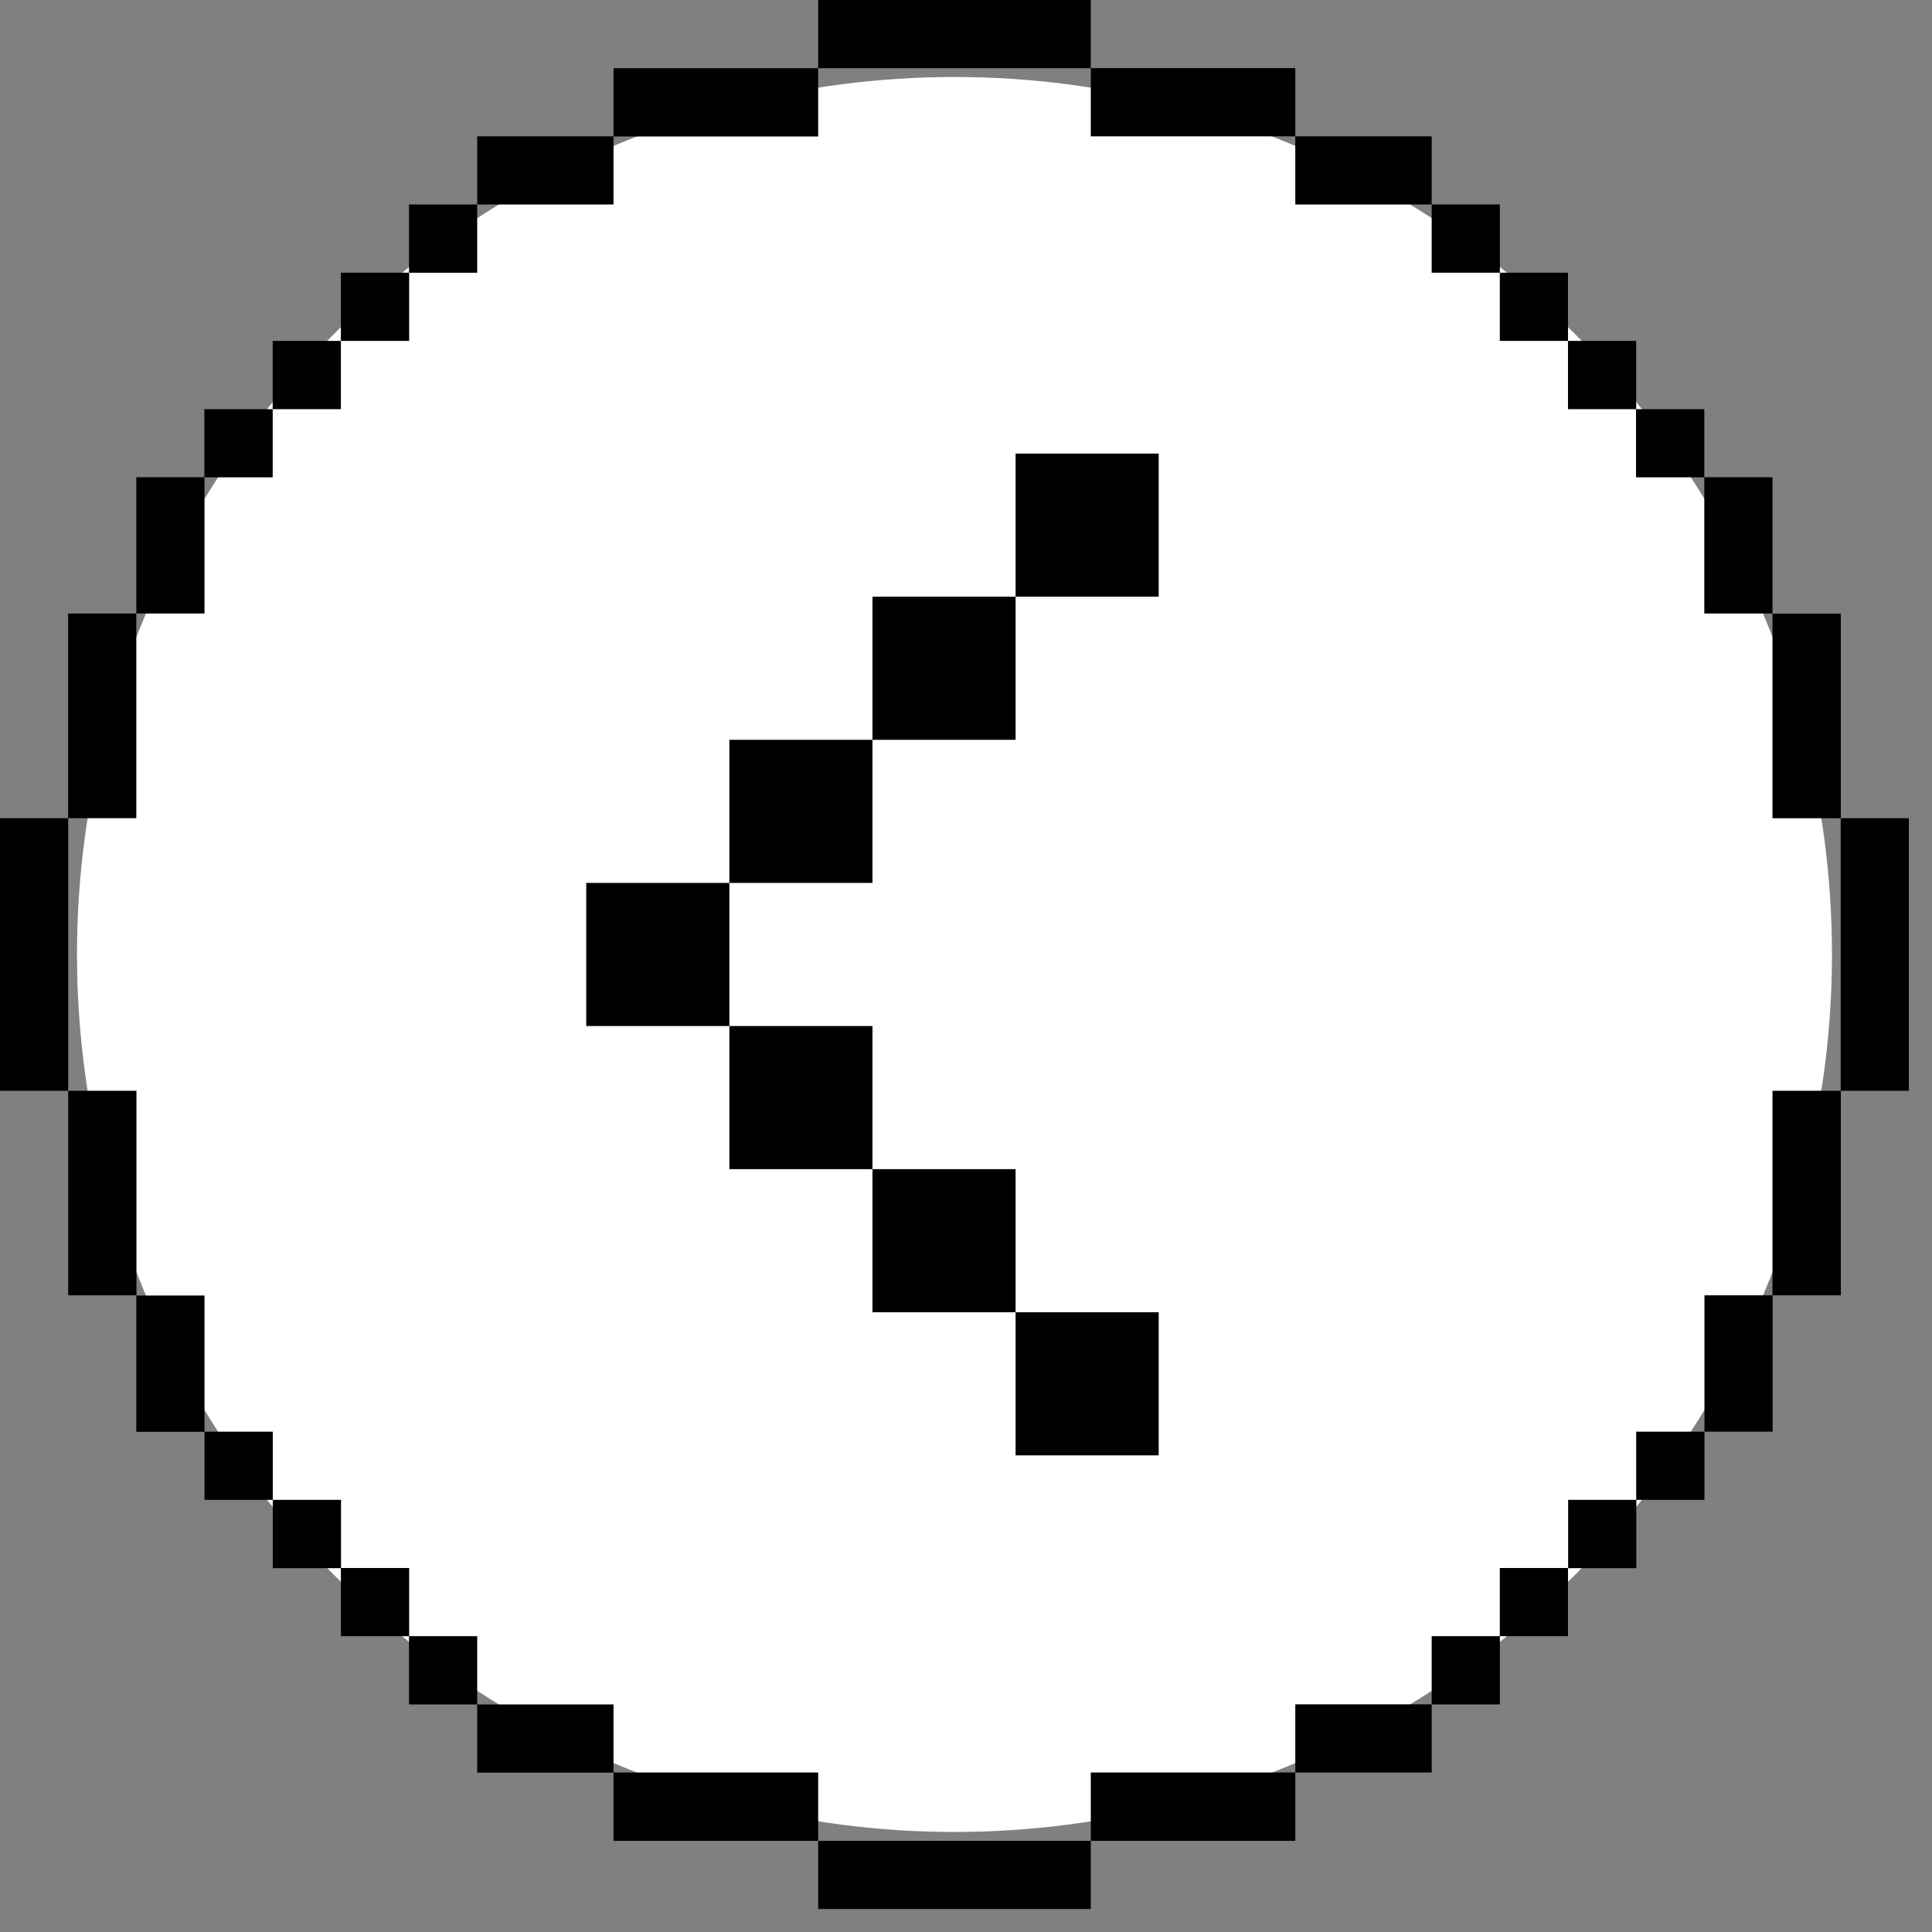 <svg width="27" height="27" viewBox="0 0 27 27" fill="none" xmlns="http://www.w3.org/2000/svg">
<rect x="0" y="0" width="27" height="27" fill="#808080" stroke="none"/>
<g clip-path="url(#clip0_267_5885)">
<circle cx="13.339" cy="13.339" r="12.263" fill="white"/>
<path d="M15.244 26.679H11.434V25.726H15.244V26.679ZM8.574 24.771H11.434V25.726H8.574V24.773H6.669V23.82H8.574V24.771ZM18.102 25.726H15.244V24.771H18.102V25.726ZM21.913 22.866H20.961V23.82H20.008V24.771H18.102V23.818H20.008V22.866H20.96V21.913H21.913V22.866ZM4.766 21.913H5.718V22.866H6.669V23.82H5.716V22.866H4.764V21.915H3.812V20.961H4.766V21.913ZM23.82 20.961H22.868V21.915H21.915V20.961H22.866V20.008H23.82V20.961ZM2.858 20.008H3.812V20.961H2.858V20.01H1.905V18.105H2.858V20.008ZM25.726 18.102H24.773V20.008H23.82V18.102H24.771V15.244H25.724V11.435H24.771V8.576H25.726V11.434H26.677V15.244H25.726V18.102ZM1.907 18.102H0.953V15.244H1.907V18.102ZM1.905 11.434H0.953V15.244H0V11.434H0.952V8.574H1.905V11.434ZM3.811 6.671H2.858V8.574H1.905V6.669H2.856V5.718H3.811V6.671ZM22.866 5.718H23.818V6.669H24.771V8.574H23.818V6.671H22.864V5.718H21.913V4.764H22.866V5.718ZM4.764 5.718H3.811V4.764H4.764V5.718ZM6.669 3.812H5.718V4.764H4.764V3.811H5.716V2.858H6.669V3.812ZM20.961 3.811H21.913V4.764H20.96V3.811H20.008V2.857H20.961V3.811ZM11.434 1.907H8.574V2.858H6.669V1.905H8.574V0.953H11.434V1.907ZM20.008 2.858H18.102V1.905H20.008V2.858ZM18.102 1.905H15.244V0.952H18.102V1.905ZM15.244 0.953H11.434V0H15.244V0.953Z" fill="black"/>
<path d="M16.193 20.339H14.193V18.339H16.193V20.339ZM14.193 18.339H12.193V16.339H14.193V18.339ZM12.193 16.339H10.193V14.339H12.193V16.339ZM10.193 14.339H8.193V12.339H10.193V14.339ZM12.193 12.339H10.193V10.339H12.193V12.339ZM14.193 10.339H12.193V8.339H14.193V10.339ZM16.193 8.339H14.193V6.339H16.193V8.339Z" fill="black"/>
</g>
<defs>
<clipPath id="clip0_267_5885">
<rect width="26.679" height="26.679" fill="white"/>
</clipPath>
</defs>
</svg>
